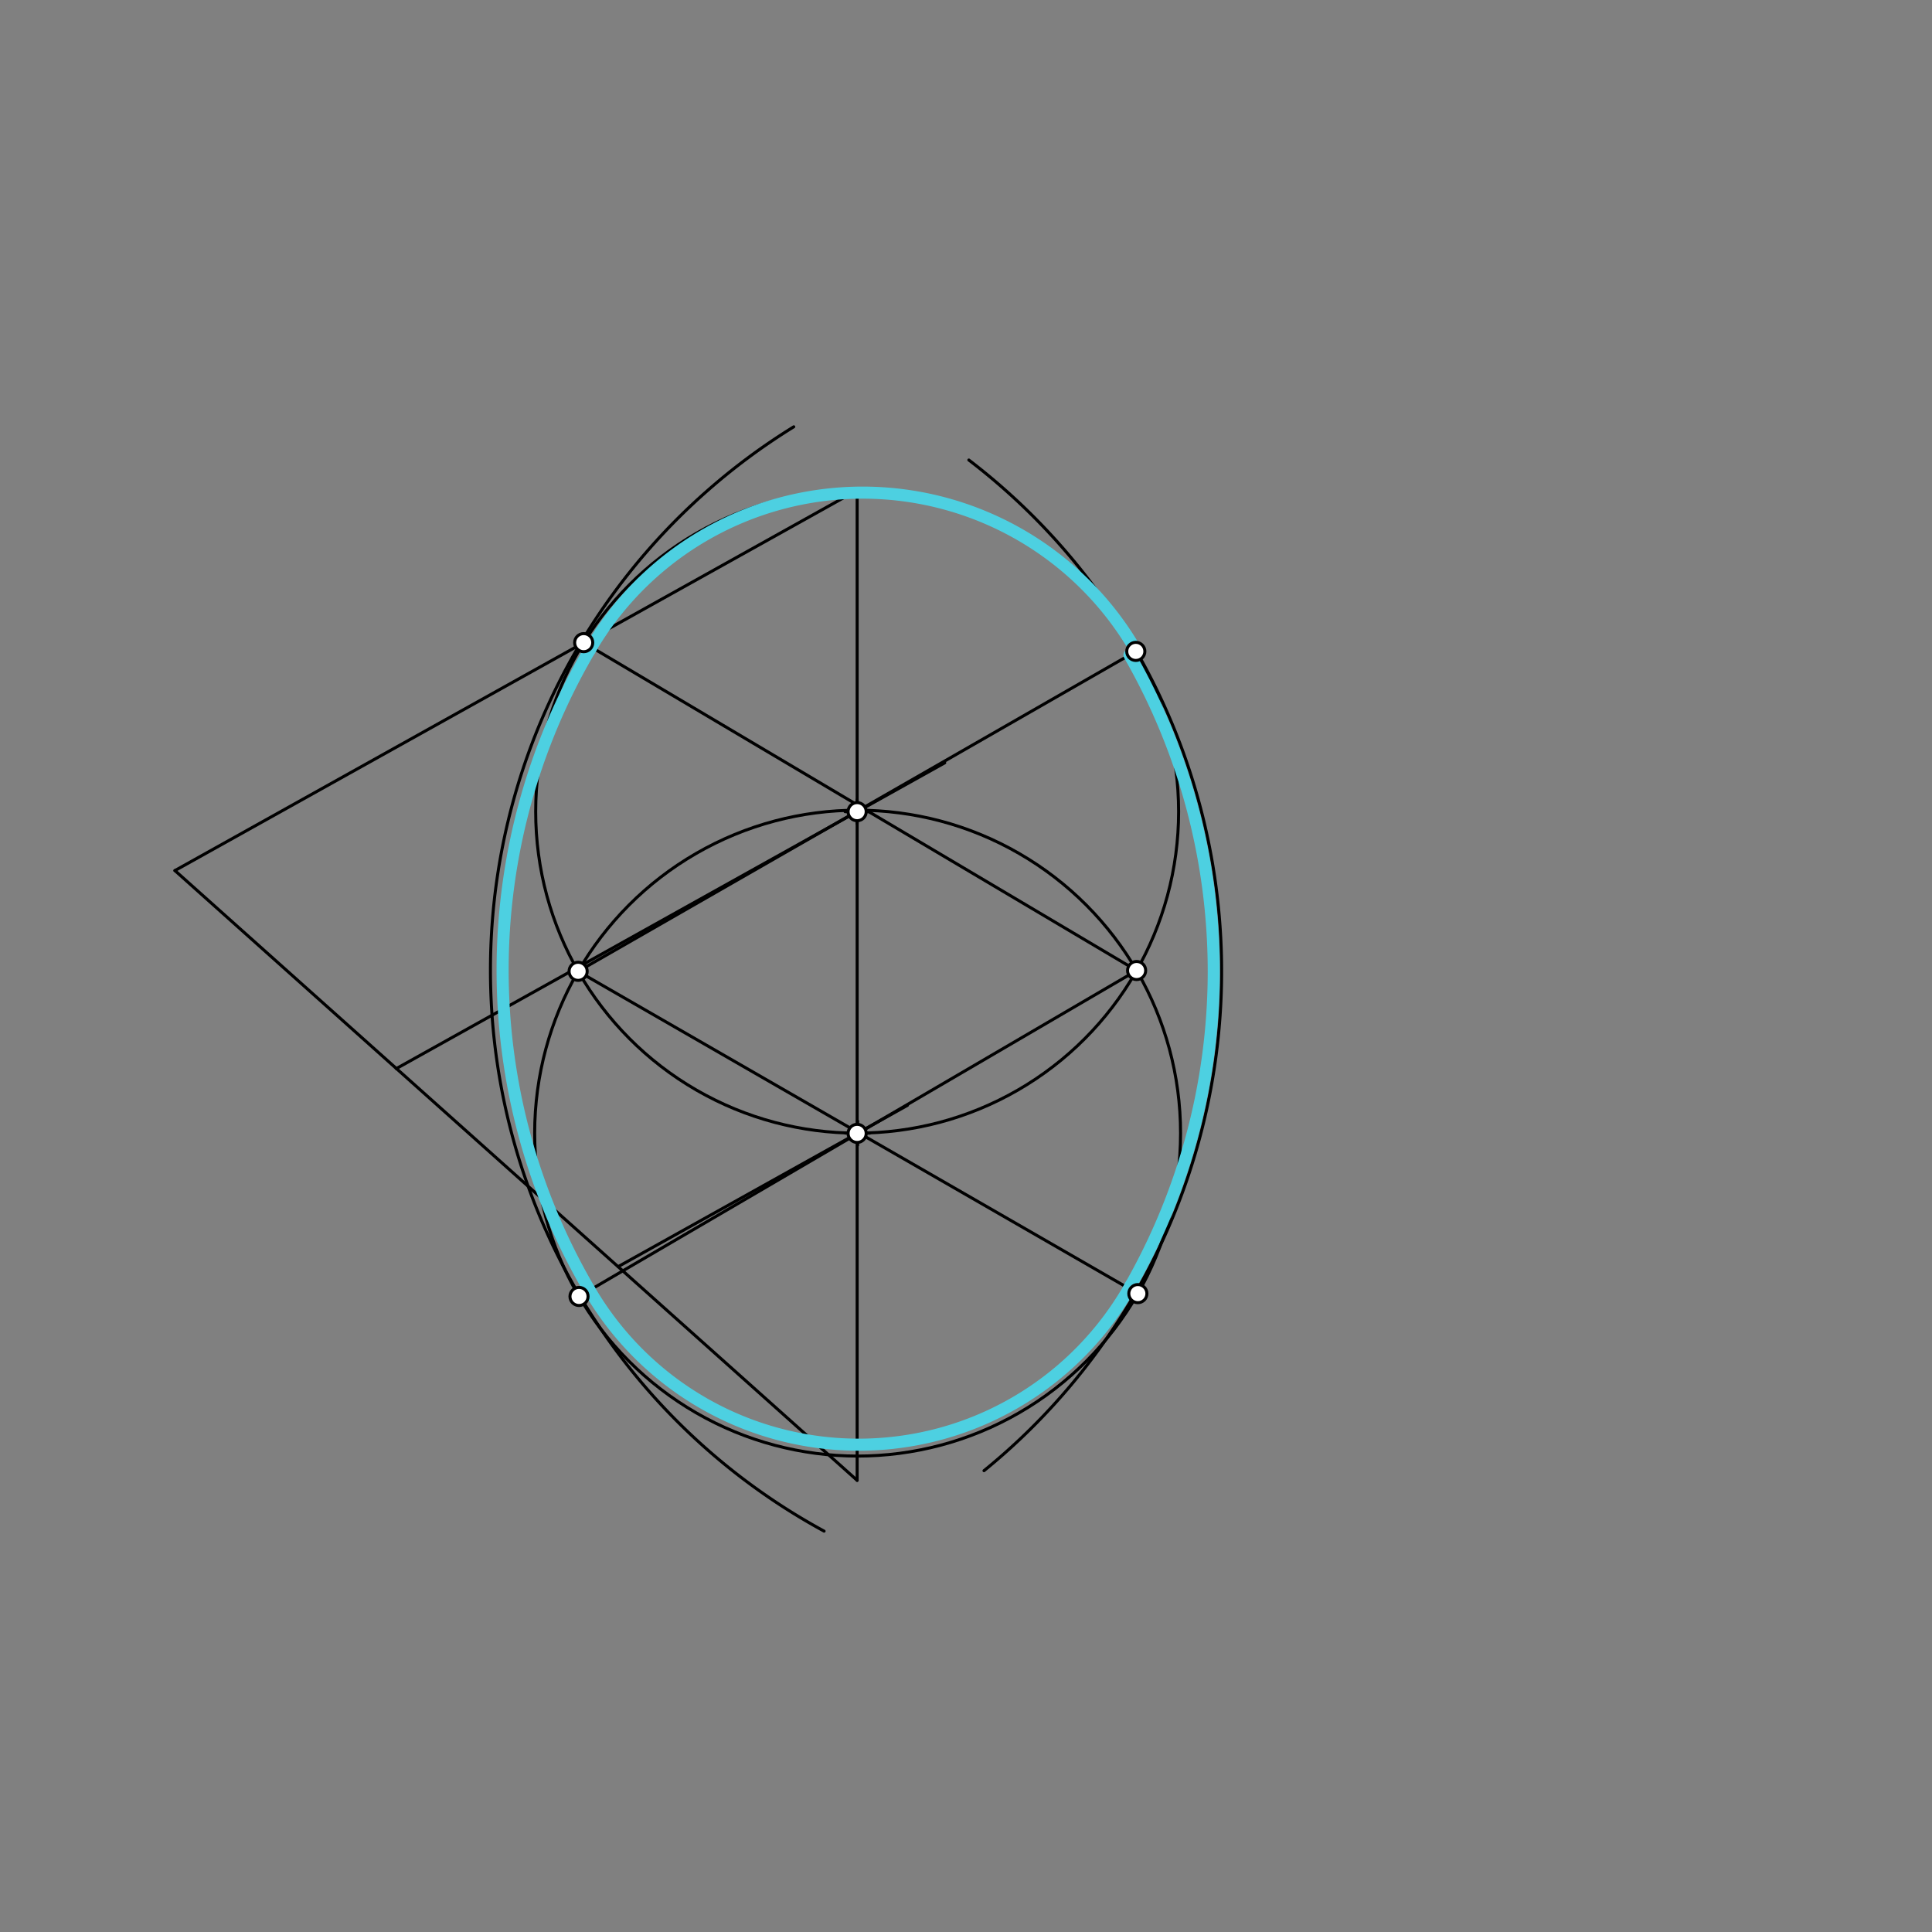 <svg xmlns="http://www.w3.org/2000/svg" class="svg--1it" height="100%" preserveAspectRatio="xMidYMid meet" viewBox="0 0 640 640" width="100%"><rect x="0" y="0" width="640" height="640" fill="#808080" stroke="none"/><defs><marker id="marker-arrow" markerHeight="16" markerUnits="userSpaceOnUse" markerWidth="24" orient="auto-start-reverse" refX="24" refY="4" viewBox="0 0 24 8"><path d="M 0 0 L 24 4 L 0 8 z" stroke="inherit"></path></marker></defs><g class="aux-layer--1FB"></g><g class="main-layer--3Vd"><g class="element--2qn"><line stroke="#000000" stroke-dasharray="none" stroke-linecap="round" stroke-width="1" x1="283.941" x2="283.941" y1="162.386" y2="490.386"></line></g><g class="element--2qn"><line stroke="#000000" stroke-dasharray="none" stroke-linecap="round" stroke-width="1" x1="283.941" x2="57.941" y1="490.386" y2="288.386"></line></g><g class="element--2qn"><line stroke="#000000" stroke-dasharray="none" stroke-linecap="round" stroke-width="1" x1="57.941" x2="283.941" y1="288.386" y2="162.386"></line></g><g class="element--2qn"><line stroke="#000000" stroke-dasharray="none" stroke-linecap="round" stroke-width="1" x1="131.266" x2="312.956" y1="353.995" y2="252.699"></line></g><g class="element--2qn"><line stroke="#000000" stroke-dasharray="none" stroke-linecap="round" stroke-width="1" x1="204.773" x2="300.603" y1="419.588" y2="366.161"></line></g><g class="element--2qn"><g class="center--1s5"><line x1="279.941" y1="268.875" x2="287.941" y2="268.875" stroke="#000000" stroke-width="1" stroke-linecap="round"></line><line x1="283.941" y1="264.875" x2="283.941" y2="272.875" stroke="#000000" stroke-width="1" stroke-linecap="round"></line><circle class="hit--230" cx="283.941" cy="268.875" r="4" stroke="none" fill="transparent"></circle></g><circle cx="283.941" cy="268.875" fill="none" r="106.489" stroke="#000000" stroke-dasharray="none" stroke-width="1"></circle></g><g class="element--2qn"><g class="center--1s5"><line x1="280.095" y1="375.365" x2="288.095" y2="375.365" stroke="#000000" stroke-width="1" stroke-linecap="round"></line><line x1="284.095" y1="371.365" x2="284.095" y2="379.365" stroke="#000000" stroke-width="1" stroke-linecap="round"></line><circle class="hit--230" cx="284.095" cy="375.365" r="4" stroke="none" fill="transparent"></circle></g><circle cx="284.095" cy="375.365" fill="none" r="106.979" stroke="#000000" stroke-dasharray="none" stroke-width="1"></circle></g><g class="element--2qn"><line stroke="#000000" stroke-dasharray="none" stroke-linecap="round" stroke-width="1" x1="376.521" x2="193.357" y1="321.496" y2="212.889"></line></g><g class="element--2qn"><line stroke="#000000" stroke-dasharray="none" stroke-linecap="round" stroke-width="1" x1="376.521" x2="191.805" y1="321.496" y2="429.466"></line></g><g class="element--2qn"><line stroke="#000000" stroke-dasharray="none" stroke-linecap="round" stroke-width="1" x1="191.514" x2="376.93" y1="321.763" y2="428.525"></line></g><g class="element--2qn"><line stroke="#000000" stroke-dasharray="none" stroke-linecap="round" stroke-width="1" x1="191.514" x2="376.251" y1="321.763" y2="215.783"></line></g><g class="element--2qn"><path d="M 262.941 141.386 A 211.473 211.473 0 0 0 272.99 507.208" fill="none" stroke="#000000" stroke-dasharray="none" stroke-linecap="round" stroke-width="1"></path></g><g class="element--2qn"><path d="M 320.941 152.386 A 213.167 213.167 0 0 1 325.963 487.182" fill="none" stroke="#000000" stroke-dasharray="none" stroke-linecap="round" stroke-width="1"></path></g><g class="element--2qn"><path d="M 376.415 215.689 A 104.496 104.496 0 0 0 195.217 215.546" fill="none" stroke="#4DD0E1" stroke-dasharray="none" stroke-linecap="round" stroke-width="4"></path></g><g class="element--2qn"><path d="M 195.891 214.391 A 209.442 209.442 0 0 0 195.316 427.406" fill="none" stroke="#4DD0E1" stroke-dasharray="none" stroke-linecap="round" stroke-width="4"></path></g><g class="element--2qn"><path d="M 195.319 427.412 A 103.278 103.278 0 0 0 374.694 425.576" fill="none" stroke="#4DD0E1" stroke-dasharray="none" stroke-linecap="round" stroke-width="4"></path></g><g class="element--2qn"><path d="M 373.984 426.829 A 210.557 210.557 0 0 0 374.151 216.988" fill="none" stroke="#4DD0E1" stroke-dasharray="none" stroke-linecap="round" stroke-width="4"></path></g><g class="element--2qn"><circle cx="283.941" cy="268.875" r="3" stroke="#000000" stroke-width="1" fill="#ffffff"></circle>}</g><g class="element--2qn"><circle cx="283.941" cy="375.45" r="3" stroke="#000000" stroke-width="1" fill="#ffffff"></circle>}</g><g class="element--2qn"><circle cx="191.514" cy="321.763" r="3" stroke="#000000" stroke-width="1" fill="#ffffff"></circle>}</g><g class="element--2qn"><circle cx="376.521" cy="321.496" r="3" stroke="#000000" stroke-width="1" fill="#ffffff"></circle>}</g><g class="element--2qn"><circle cx="193.357" cy="212.889" r="3" stroke="#000000" stroke-width="1" fill="#ffffff"></circle>}</g><g class="element--2qn"><circle cx="191.805" cy="429.466" r="3" stroke="#000000" stroke-width="1" fill="#ffffff"></circle>}</g><g class="element--2qn"><circle cx="376.251" cy="215.783" r="3" stroke="#000000" stroke-width="1" fill="#ffffff"></circle>}</g><g class="element--2qn"><circle cx="376.93" cy="428.525" r="3" stroke="#000000" stroke-width="1" fill="#ffffff"></circle>}</g></g><g class="snaps-layer--2PT"></g><g class="temp-layer--rAP"></g></svg>